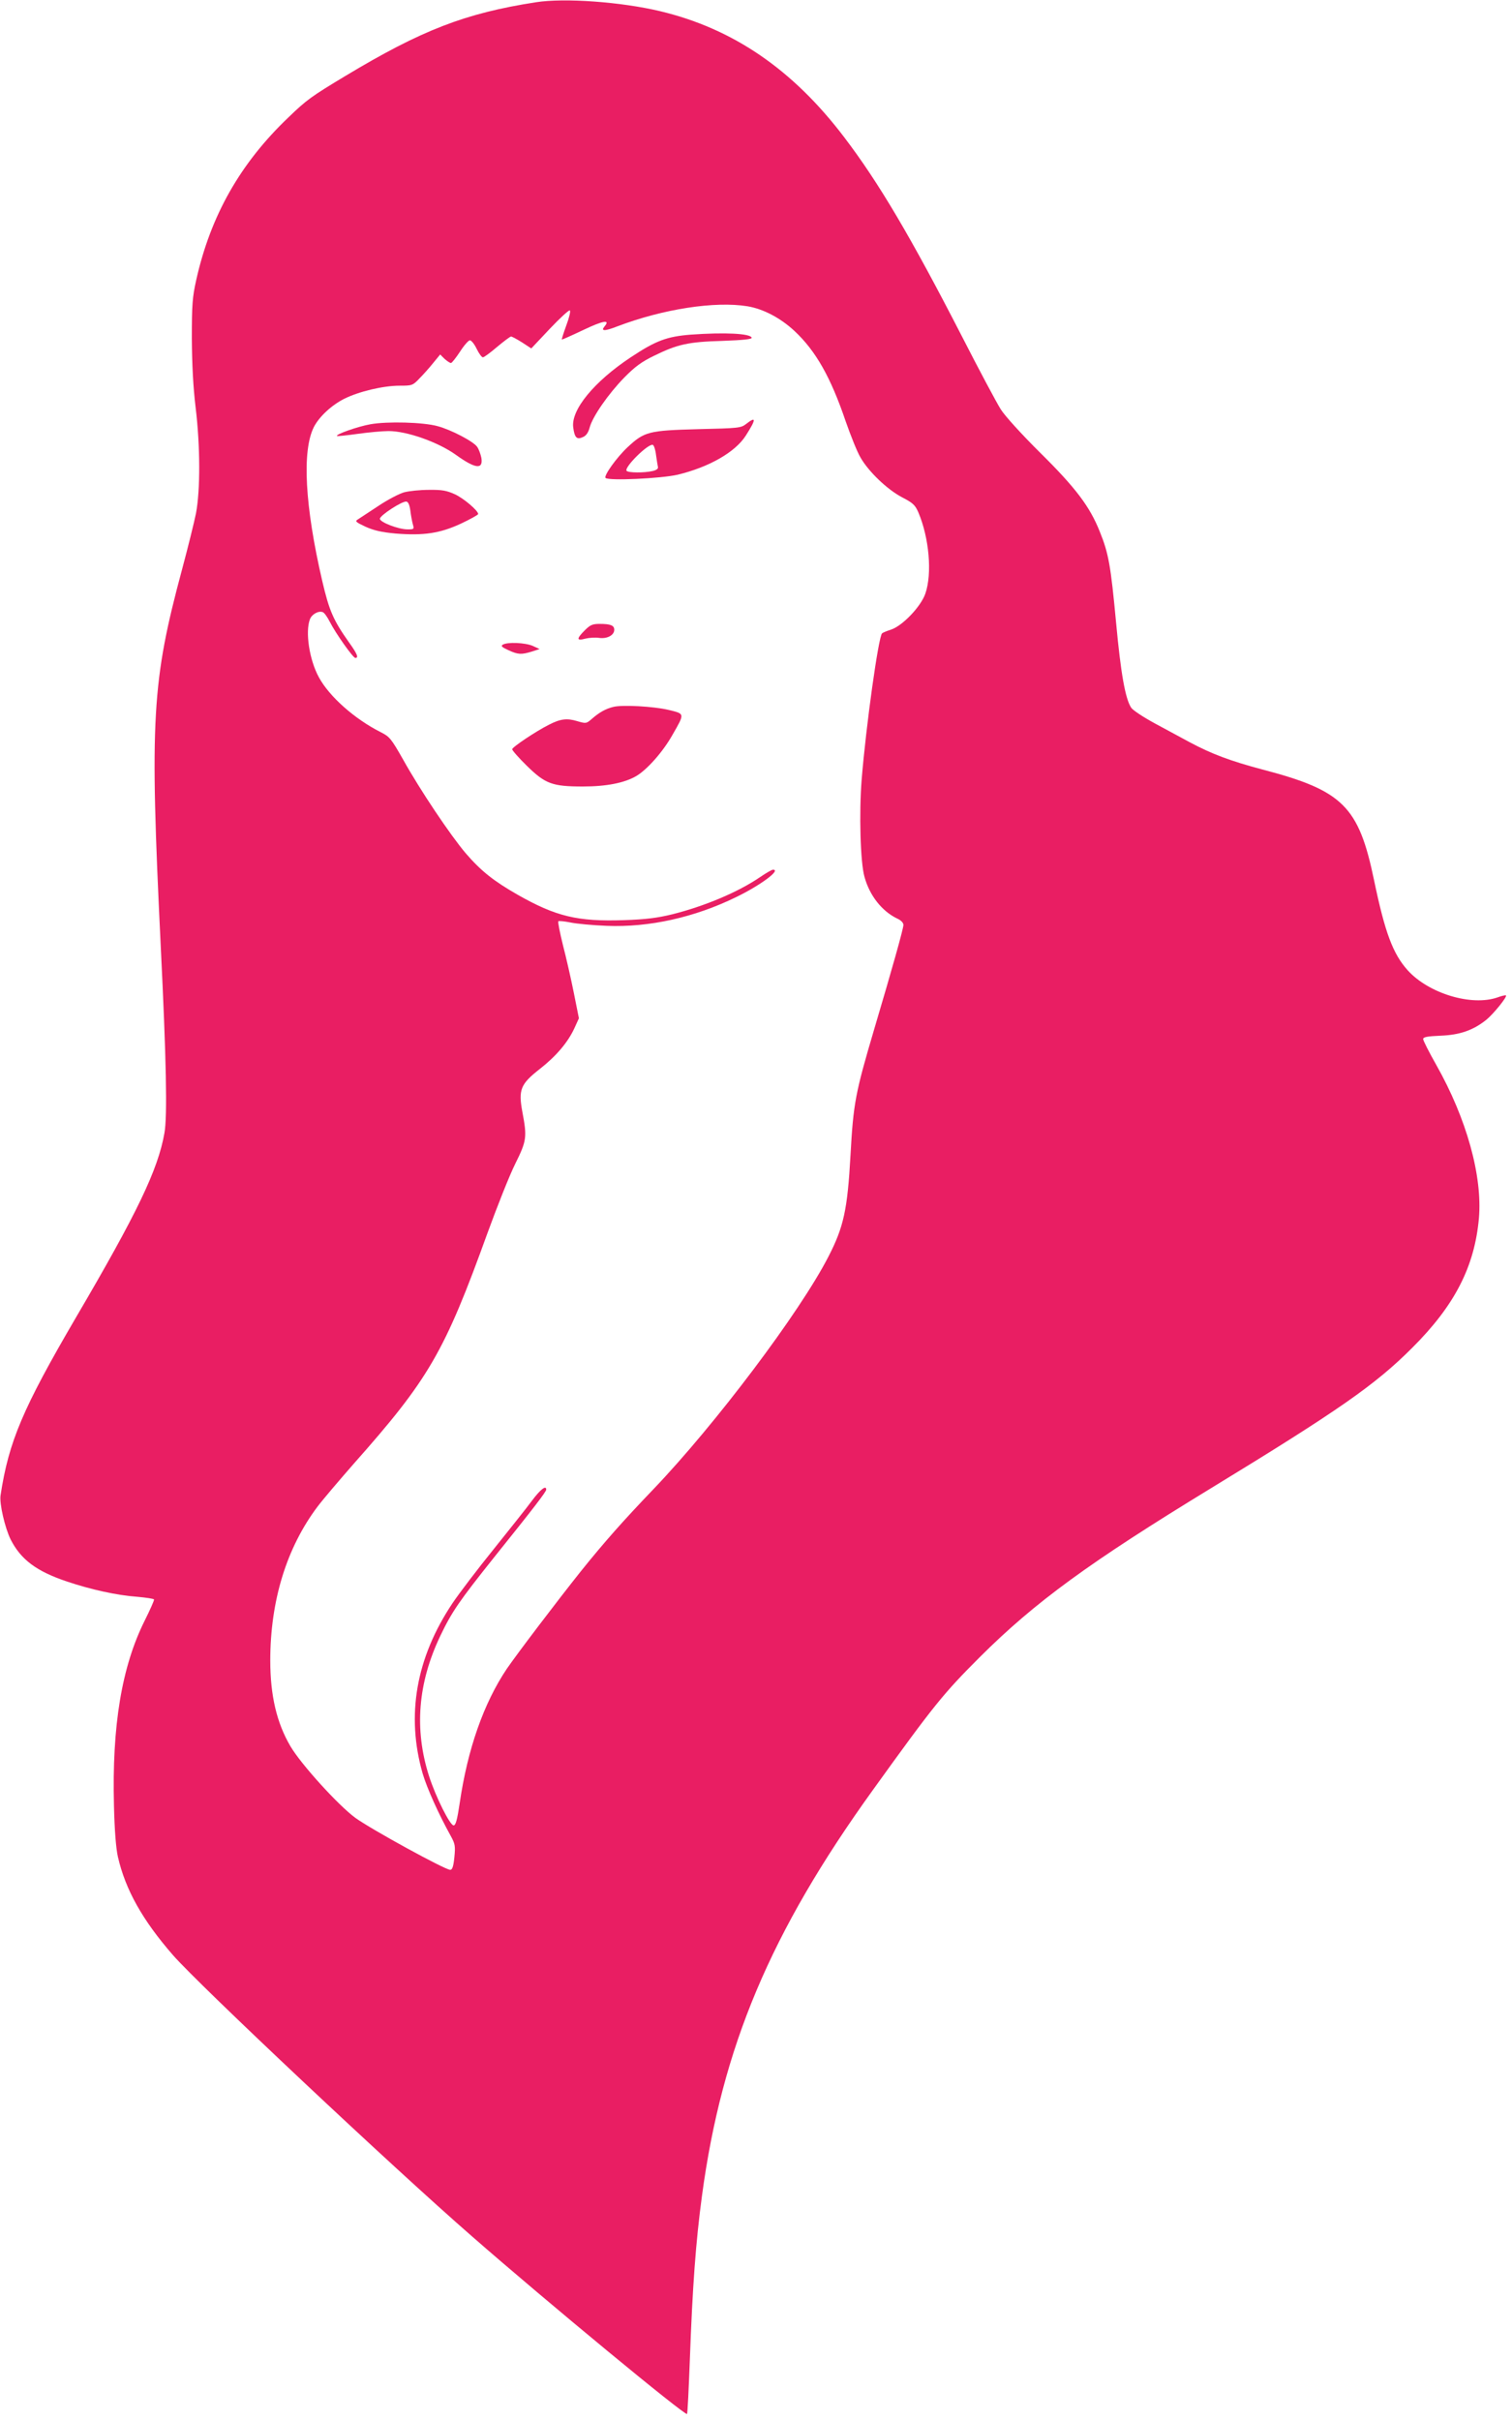 <?xml version="1.0" standalone="no"?>
<!DOCTYPE svg PUBLIC "-//W3C//DTD SVG 20010904//EN"
 "http://www.w3.org/TR/2001/REC-SVG-20010904/DTD/svg10.dtd">
<svg version="1.0" xmlns="http://www.w3.org/2000/svg"
 width="800pt" height="1280pt" viewBox="0 0 800 1280"
 preserveAspectRatio="xMidYMid meet">
<g transform="translate(0,1280) scale(0.1,-0.1)"
fill="#e91e63" stroke="none">
<path d="M2835 12788 c-374 -58 -604 -147 -1008 -390 -178 -107 -205 -126
-301 -219 -255 -243 -412 -520 -488 -861 -20 -90 -23 -129 -23 -308 1 -139 7
-257 20 -365 25 -207 25 -437 2 -560 -10 -49 -43 -182 -73 -294 -161 -598
-172 -791 -114 -1986 30 -609 36 -910 20 -998 -34 -194 -144 -423 -469 -977
-280 -479 -355 -655 -398 -939 -7 -43 23 -172 53 -233 54 -107 137 -169 298
-223 128 -43 264 -73 374 -81 45 -4 85 -10 87 -14 2 -3 -20 -53 -49 -111 -122
-244 -174 -557 -163 -980 3 -132 11 -228 21 -271 40 -174 130 -334 291 -519
140 -160 1158 -1118 1585 -1490 396 -346 1125 -948 1135 -937 3 2 9 132 15
287 14 385 31 620 64 866 106 787 362 1395 905 2148 323 449 372 509 565 702
293 292 580 501 1226 895 672 410 866 545 1061 740 226 225 331 430 354 687
19 223 -65 526 -226 811 -38 67 -69 128 -69 136 0 11 22 15 93 18 100 4 171
28 241 84 37 30 112 122 104 129 -2 2 -22 -2 -43 -10 -138 -49 -366 20 -477
143 -78 87 -120 198 -178 477 -81 390 -165 474 -591 585 -169 45 -268 82 -384
144 -44 24 -128 69 -187 101 -59 32 -115 69 -123 82 -31 47 -55 181 -80 452
-28 298 -39 363 -86 479 -53 133 -127 231 -315 417 -97 96 -188 196 -209 230
-21 33 -114 207 -206 387 -270 525 -440 813 -623 1053 -272 358 -588 574 -974
666 -206 49 -506 71 -657 47z m1120 -1608 c84 -14 175 -62 249 -131 112 -105
191 -243 271 -479 26 -74 60 -160 78 -190 42 -74 142 -170 221 -211 56 -29 68
-40 85 -79 57 -134 74 -323 37 -430 -24 -69 -121 -170 -181 -190 -22 -7 -44
-16 -48 -20 -19 -17 -85 -489 -108 -774 -14 -176 -7 -438 15 -514 27 -99 92
-181 172 -220 21 -9 34 -23 34 -34 0 -20 -60 -233 -155 -553 -99 -335 -110
-390 -125 -665 -16 -288 -36 -380 -117 -537 -151 -294 -598 -887 -925 -1229
-162 -169 -261 -281 -384 -434 -126 -158 -337 -436 -392 -516 -123 -183 -208
-425 -250 -713 -13 -87 -21 -116 -32 -116 -19 0 -94 149 -130 261 -79 247 -59
492 59 740 62 130 101 186 291 424 204 254 270 340 270 351 0 25 -30 2 -75
-58 -27 -37 -119 -152 -203 -257 -85 -105 -183 -234 -218 -286 -193 -289 -246
-593 -158 -900 23 -78 85 -216 149 -331 23 -42 25 -53 19 -113 -5 -49 -11 -66
-22 -66 -27 0 -416 213 -502 275 -90 66 -287 283 -343 378 -73 124 -107 269
-107 454 0 316 86 596 250 814 27 36 113 137 190 225 399 450 481 590 710
1224 51 140 116 304 146 364 61 123 63 141 38 274 -22 118 -10 148 91 227 88
69 148 140 183 214 l25 55 -27 135 c-15 75 -41 189 -58 254 -16 65 -27 121
-24 124 3 3 32 0 63 -6 32 -7 119 -15 193 -18 224 -9 464 44 685 152 128 62
240 145 195 145 -6 0 -36 -17 -68 -39 -117 -80 -294 -154 -465 -197 -78 -19
-138 -27 -257 -31 -244 -8 -358 19 -562 135 -126 72 -193 125 -274 219 -80 94
-242 335 -332 497 -62 109 -71 120 -117 143 -139 70 -273 189 -328 291 -50 91
-73 240 -47 307 10 26 45 46 68 37 7 -2 24 -25 37 -51 31 -61 123 -191 135
-191 19 0 10 22 -34 83 -83 118 -104 166 -141 324 -92 396 -108 689 -44 815
28 54 93 115 161 149 76 38 205 69 292 69 66 0 70 1 105 38 20 20 53 57 73 82
l37 45 23 -23 c14 -12 28 -22 34 -22 5 0 26 27 48 60 21 33 45 60 52 60 8 0
24 -20 36 -45 12 -25 27 -45 33 -45 6 0 40 25 75 55 36 30 69 55 74 55 5 0 31
-14 58 -31 l49 -32 98 104 c54 57 102 101 106 97 5 -4 -4 -40 -19 -80 -14 -39
-25 -72 -23 -74 1 -1 53 22 114 51 105 50 143 56 112 19 -22 -26 -1 -27 68 0
242 92 517 134 688 106z"/>
<path d="M3655 11030 c-126 -10 -184 -31 -318 -120 -193 -128 -317 -278 -304
-371 7 -54 19 -66 51 -51 17 7 29 24 36 51 15 57 98 177 183 264 56 57 91 83
157 115 124 61 182 74 363 79 111 4 157 9 154 17 -7 22 -141 29 -322 16z"/>
<path d="M3947 10557 c-27 -21 -41 -22 -255 -27 -260 -7 -283 -13 -371 -95
-58 -54 -128 -152 -117 -163 17 -16 293 -3 381 17 166 40 305 119 361 207 56
88 56 104 1 61z m-476 -163 c4 -27 8 -55 10 -63 3 -10 -7 -17 -26 -22 -47 -11
-133 -10 -140 1 -12 20 115 145 139 137 6 -2 14 -26 17 -53z"/>
<path d="M1960 10556 c-68 -12 -186 -54 -177 -62 2 -2 51 3 108 11 57 8 132
15 165 15 97 0 261 -58 355 -125 104 -75 146 -80 136 -17 -4 19 -13 45 -22 58
-18 28 -138 91 -210 110 -75 21 -266 26 -355 10z"/>
<path d="M2138 10196 c-25 -7 -87 -39 -136 -72 -49 -32 -97 -64 -108 -71 -17
-10 -13 -14 40 -39 45 -20 84 -29 159 -36 148 -12 235 1 345 52 51 24 92 47
92 51 0 18 -76 83 -124 105 -42 19 -67 24 -136 23 -47 0 -106 -6 -132 -13z
m33 -96 c3 -25 9 -57 13 -72 8 -27 7 -28 -28 -28 -48 0 -146 38 -146 56 0 18
119 95 140 91 10 -1 17 -18 21 -47z"/>
<path d="M3094 9466 c-45 -45 -44 -57 3 -44 20 5 53 7 73 4 42 -6 80 14 80 43
0 23 -19 31 -77 31 -38 0 -50 -5 -79 -34z"/>
<path d="M2660 9390 c-11 -7 -5 -13 30 -29 52 -24 69 -24 125 -7 l40 13 -37
17 c-40 17 -134 21 -158 6z"/>
<path d="M3245 9061 c-41 -10 -74 -29 -112 -62 -31 -27 -32 -27 -80 -13 -53
16 -88 12 -148 -19 -70 -35 -195 -119 -195 -130 0 -6 35 -46 78 -88 97 -95
134 -109 296 -109 125 0 220 19 282 55 58 34 142 129 192 218 66 115 66 111
-20 132 -80 19 -246 28 -293 16z"/>
</g>
</svg>
